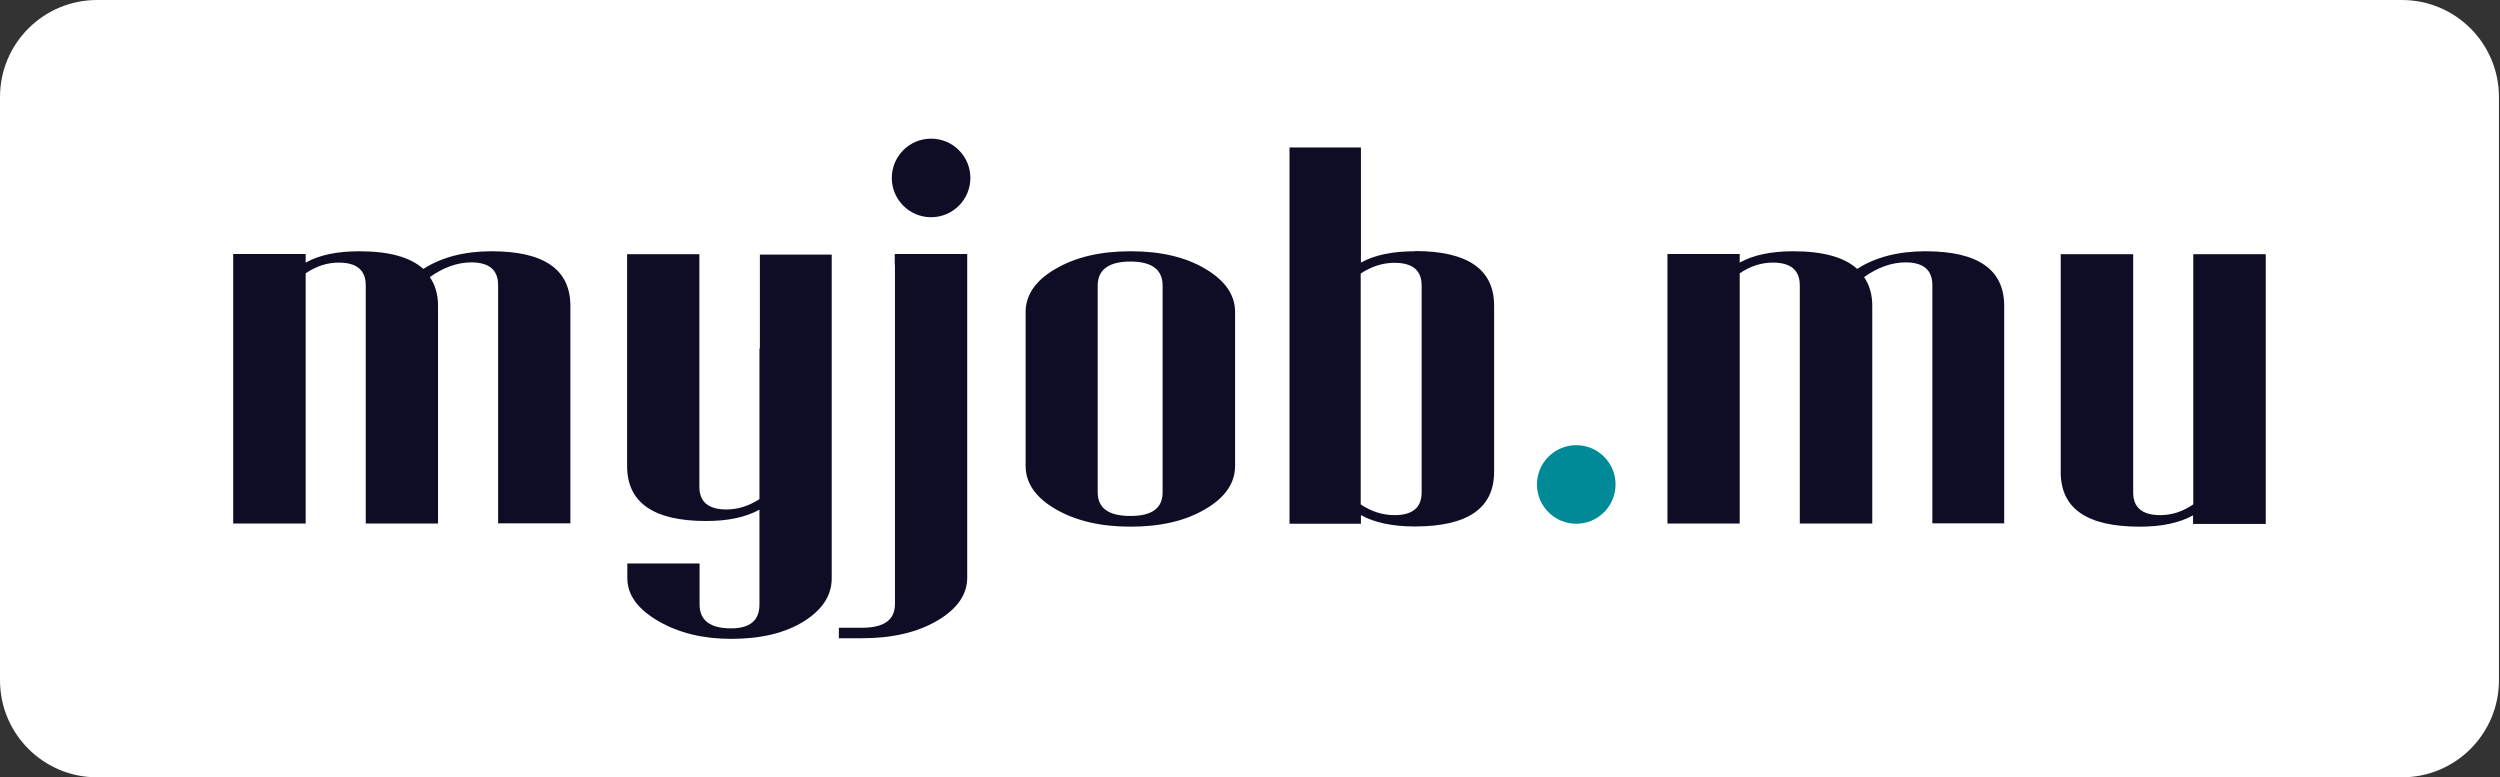 <svg width="119" height="37" viewBox="0 0 119 37" fill="none" xmlns="http://www.w3.org/2000/svg">
<rect x="0" y="0" width="119" height="37" fill="#333333" stroke="none"/>
<g clip-path="url(#clip0_4295_4670)">
<path d="M114.33 0H4.62C2.068 0 0 2.068 0 4.62V32.38C0 34.932 2.068 37 4.62 37H114.33C116.882 37 118.95 34.932 118.95 32.38V4.62C118.95 2.068 116.882 0 114.33 0Z" fill="white"/>
<path d="M75.03 24.93C76.063 24.93 76.9 24.093 76.9 23.06C76.9 22.027 76.063 21.19 75.03 21.19C73.997 21.19 73.16 22.027 73.16 23.06C73.16 24.093 73.997 24.93 75.03 24.93Z" fill="#008A98"/>
<path d="M44.32 10.34C45.353 10.34 46.19 9.503 46.19 8.47C46.19 7.437 45.353 6.6 44.32 6.6C43.287 6.6 42.45 7.437 42.45 8.47C42.45 9.503 43.287 10.34 44.32 10.34Z" fill="#0F0D26"/>
<path d="M58.79 22.18C58.79 22.99 58.32 23.68 57.38 24.23C56.44 24.79 55.25 25.07 53.82 25.07C52.39 25.07 51.19 24.79 50.24 24.23C49.29 23.68 48.82 22.99 48.82 22.18V14.85C48.82 14.04 49.29 13.35 50.24 12.8C51.19 12.24 52.38 11.96 53.82 11.96C55.26 11.96 56.44 12.24 57.38 12.8C58.32 13.36 58.79 14.04 58.79 14.85V22.18ZM55.34 23.43V13.59C55.34 12.84 54.83 12.45 53.81 12.45C52.79 12.45 52.25 12.83 52.25 13.59V23.43C52.25 24.19 52.77 24.56 53.81 24.56C54.85 24.56 55.34 24.18 55.34 23.43Z" fill="#0F0D26"/>
<path d="M27.15 24.93V18.85V14.56C27.15 12.83 25.9 11.96 23.4 11.96C22.11 11.96 21.03 12.24 20.15 12.8C19.53 12.24 18.52 11.96 17.1 11.96C16.04 11.96 15.19 12.14 14.55 12.5V12.09H11.1V24.92H14.55V19.11V13.01C15.05 12.67 15.57 12.5 16.13 12.5C16.98 12.5 17.41 12.86 17.41 13.58V24.92H20.85V14.55C20.85 14.02 20.72 13.57 20.46 13.19C21.12 12.72 21.78 12.49 22.44 12.49C23.28 12.49 23.71 12.85 23.71 13.57V24.91H27.16L27.15 24.93Z" fill="#0F0D26"/>
<path d="M36.17 12.1V16.59H36.15V23.76C35.65 24.08 35.13 24.25 34.58 24.25C33.72 24.25 33.29 23.89 33.29 23.17V12.1H29.85V12.6V22.18C29.85 23.92 31.1 24.8 33.61 24.8C34.66 24.8 35.5 24.62 36.15 24.26V28.78C36.15 29.53 35.7 29.91 34.8 29.91C33.8 29.91 33.3 29.53 33.3 28.77V26.82H29.86V27.52C29.86 28.31 30.35 28.99 31.33 29.56C32.31 30.13 33.47 30.41 34.8 30.41C36.22 30.41 37.37 30.13 38.26 29.58C39.15 29.02 39.59 28.34 39.59 27.53V12.12H36.16L36.17 12.1Z" fill="#0F0D26"/>
<path d="M42.6 12.6V28.75C42.6 29.51 42.08 29.88 41.04 29.88H39.93V30.38H41.03C42.48 30.38 43.67 30.1 44.62 29.54C45.57 28.98 46.04 28.3 46.04 27.49V12.09H42.59V12.59L42.6 12.6Z" fill="#0F0D26"/>
<path d="M67.35 11.96C66.28 11.96 65.42 12.14 64.78 12.5V7.02H61.38V9.88V24.93H64.78V24.52C65.43 24.88 66.29 25.06 67.35 25.06C69.86 25.06 71.12 24.19 71.12 22.46V14.55C71.12 12.82 69.86 11.95 67.35 11.95V11.96ZM67.67 23.44C67.67 24.16 67.24 24.52 66.38 24.52C65.81 24.52 65.28 24.35 64.77 24.01V13.02C65.28 12.68 65.82 12.51 66.38 12.51C67.24 12.51 67.67 12.87 67.67 13.59V23.44Z" fill="#0F0D26"/>
<path d="M95.4 24.93V14.56C95.4 12.83 94.15 11.96 91.65 11.96C90.36 11.96 89.27 12.24 88.4 12.8C87.79 12.24 86.77 11.96 85.36 11.96C84.3 11.96 83.45 12.14 82.81 12.5V12.09H79.37V15.84V24.92H82.81V13.01C83.31 12.67 83.83 12.5 84.39 12.5C85.24 12.5 85.67 12.86 85.67 13.58V24.92H89.12V14.55C89.12 14.02 88.99 13.57 88.73 13.19C89.39 12.72 90.05 12.49 90.71 12.49C91.55 12.49 91.98 12.85 91.98 13.57V24.91H95.42L95.4 24.93Z" fill="#0F0D26"/>
<path d="M107.85 24.93V12.1H104.4V15.48V24.01C103.9 24.35 103.38 24.52 102.83 24.52C101.97 24.52 101.54 24.16 101.54 23.44V12.1H98.09V12.6V22.47C98.09 24.21 99.34 25.07 101.85 25.07C102.9 25.07 103.74 24.89 104.39 24.53V24.94H107.84L107.85 24.93Z" fill="#0F0D26"/>
</g>
<defs>
<clipPath id="clip0_4295_4670">
<rect width="118.95" height="37" fill="white"/>
</clipPath>
</defs>
</svg>
